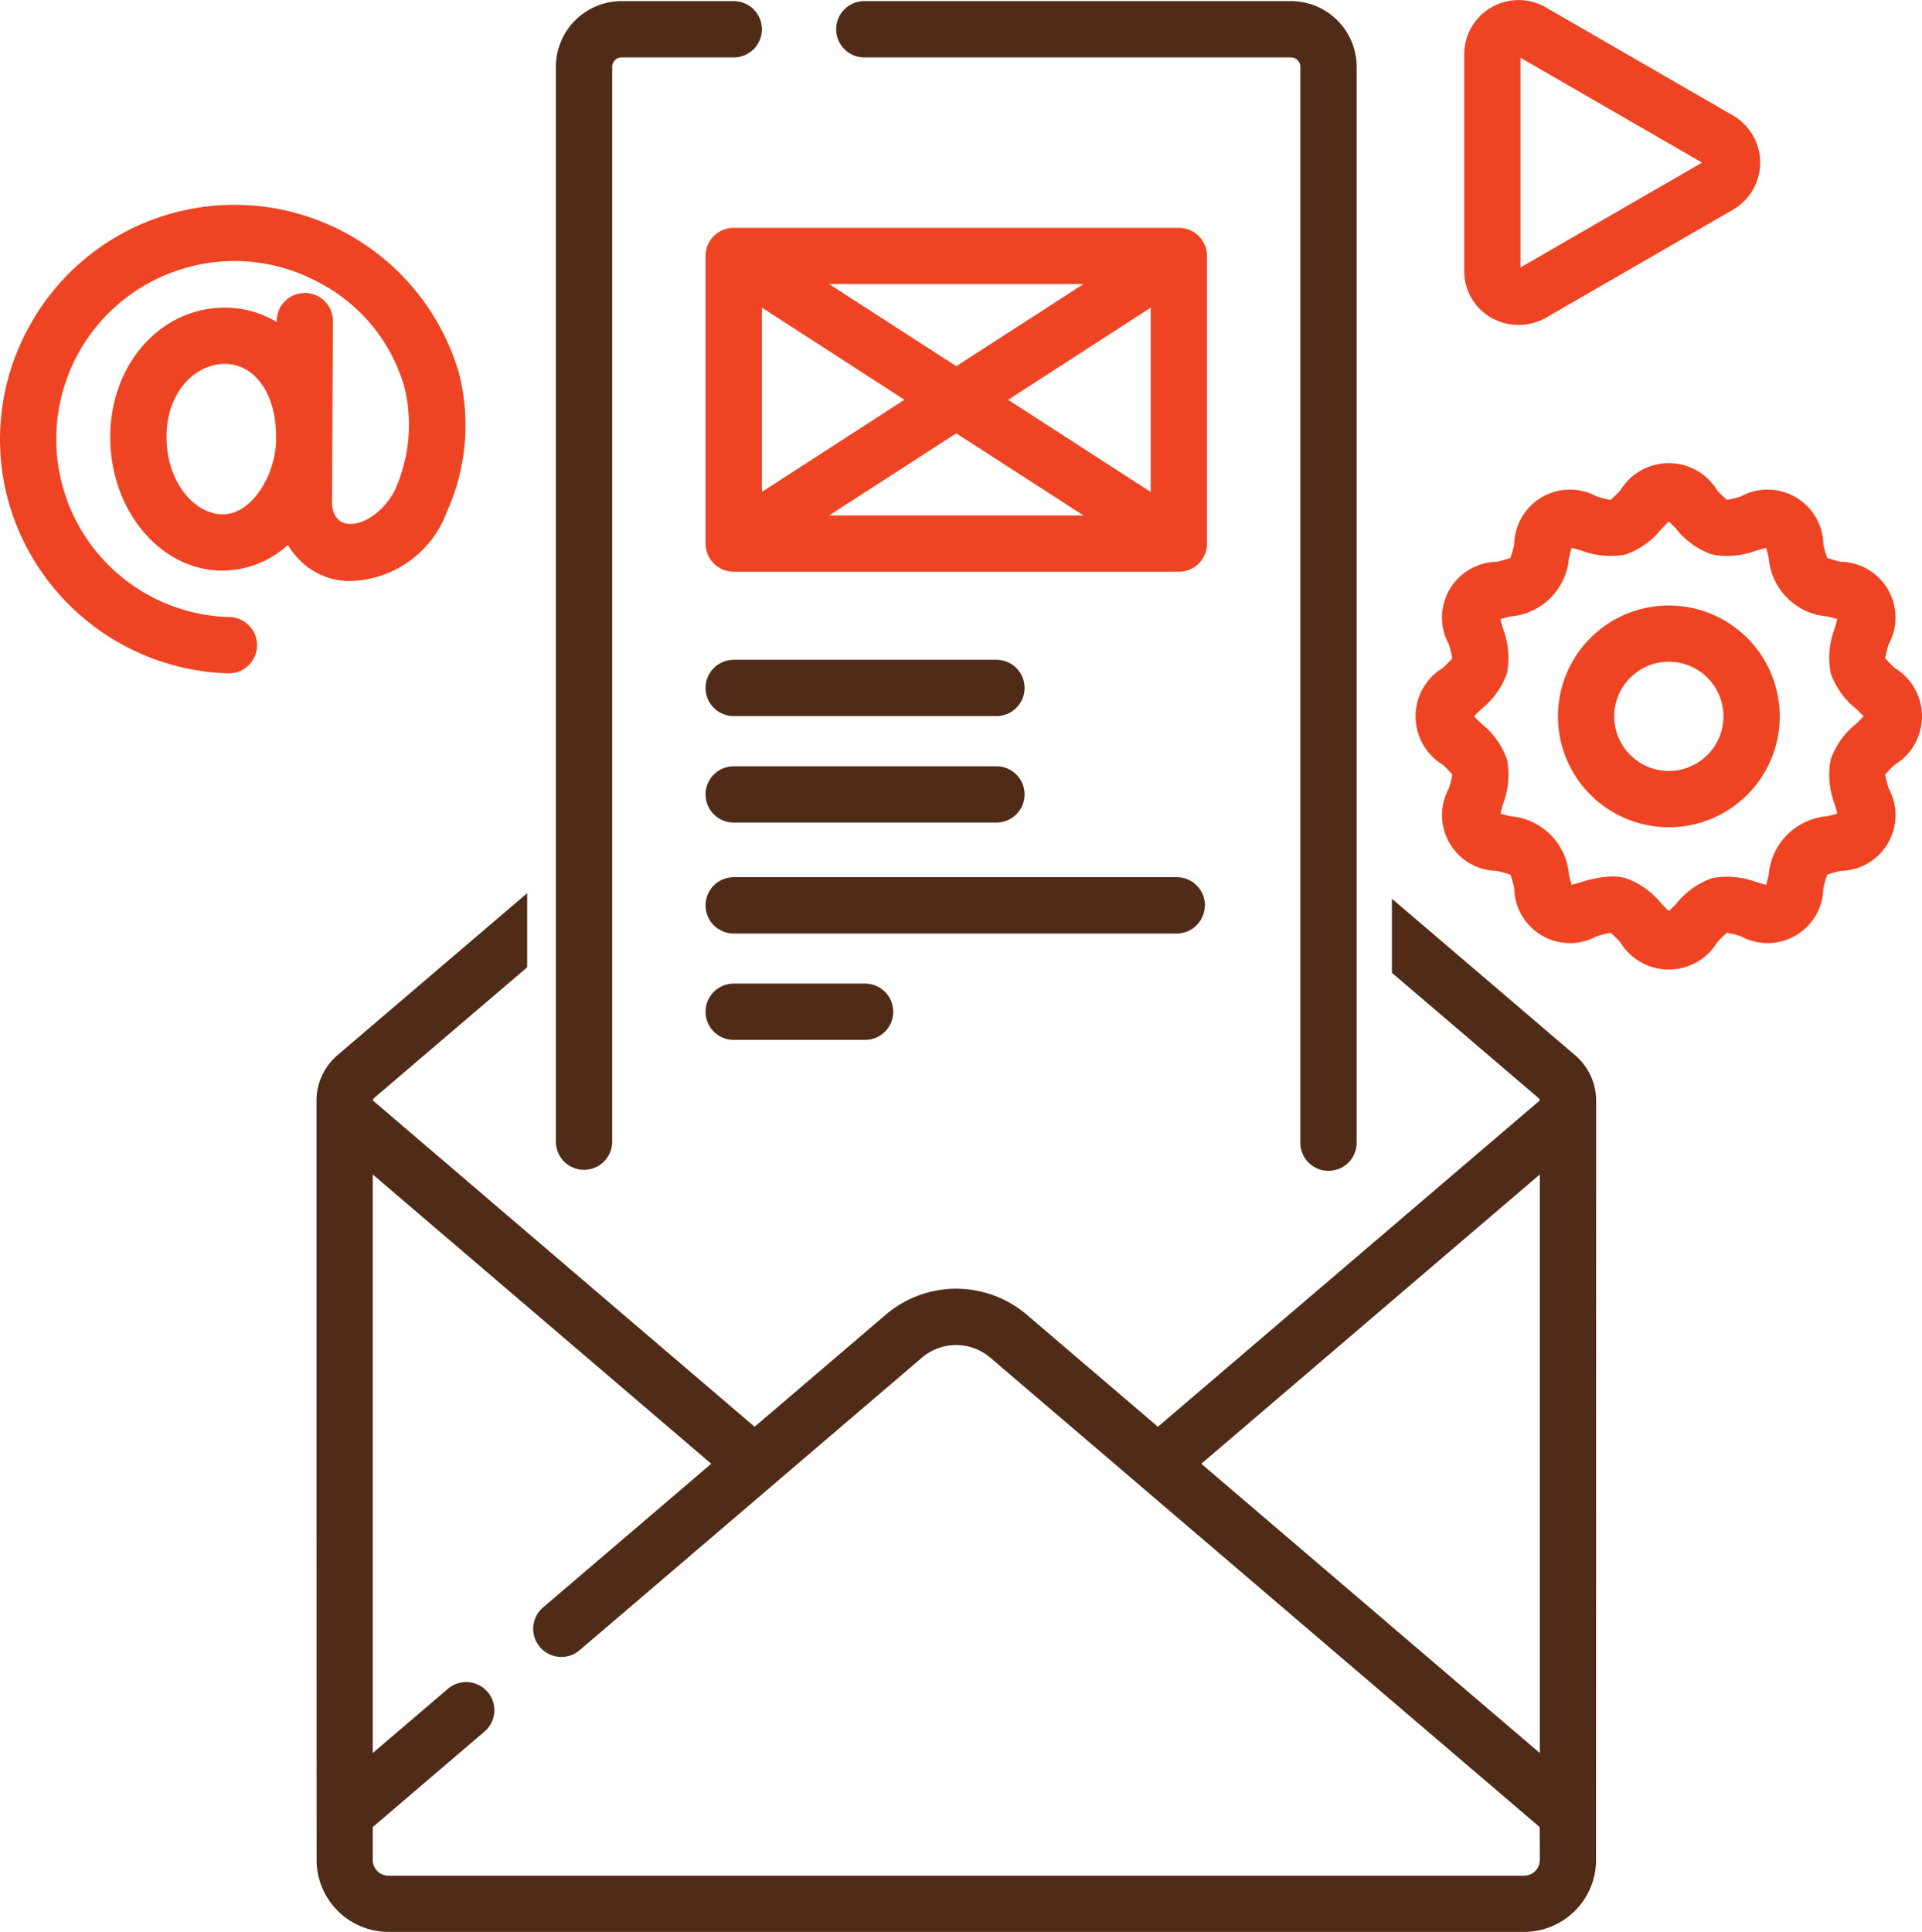 <svg xmlns="http://www.w3.org/2000/svg" width="95.955" height="96.454" viewBox="0 0 95.955 96.454">
  <g id="Group_1652" data-name="Group 1652" transform="translate(-1.325 0)">
    <path id="Path_5" data-name="Path 5" d="M148.023,244.815,138.877,237v3.7l7.321,6.253a.178.178,0,0,1,.059.12l-19.063,16.289-6.526-5.576a5.426,5.426,0,0,0-7.082,0l-6.526,5.576-7.111-6.076L88,247.072a.179.179,0,0,1,.06-.12l7.644-6.528v-3.7l-9.469,8.087a2.987,2.987,0,0,0-1.048,2.274s0,38,.007,38.044a3.6,3.6,0,0,0,3.59,3.453h56.693a3.6,3.6,0,0,0,3.59-3.453c0-.047.007-38.044.007-38.044A2.986,2.986,0,0,0,148.023,244.815Zm-1.762,40.174a.788.788,0,0,1-.787.787H88.781a.788.788,0,0,1-.787-.787v-1.64l5.6-4.786a1.405,1.405,0,0,0-1.825-2.136l-3.775,3.226V250.765l16.9,14.444-8.415,7.19a1.405,1.405,0,0,0,1.825,2.136l17.1-14.615a2.629,2.629,0,0,1,3.432,0l27.418,23.428Zm0-5.336-16.9-14.444,16.9-14.444Z" transform="translate(-68.061 -192.132)" fill="#502b18"/>
    <path id="Path_6" data-name="Path 6" d="M224.332,3.111h21.3a.469.469,0,0,1,.468.468V57.293a1.4,1.4,0,1,0,2.81,0V3.579A3.282,3.282,0,0,0,245.631.3h-21.3a1.4,1.4,0,0,0,0,2.81Z" transform="translate(-179.855 -0.244)" fill="#502b18"/>
    <path id="Path_7" data-name="Path 7" d="M213.343,61.773a1.4,1.4,0,0,0-1.405-1.4H189.716a1.4,1.4,0,0,0-1.405,1.4V76.139a1.4,1.4,0,0,0,1.405,1.4h22.222a1.4,1.4,0,0,0,1.405-1.4Zm-22.222,2.581,7.118,4.6-7.118,4.6Zm3.356-1.176h12.7l-6.35,4.1Zm6.35,7.451,6.35,4.1h-12.7Zm2.588-1.673,7.118-4.6v9.2Z" transform="translate(-151.76 -48.996)" fill="#ef4423"/>
    <path id="Path_8" data-name="Path 8" d="M189.716,177.663h13.116a1.4,1.4,0,0,0,0-2.81H189.716a1.4,1.4,0,1,0,0,2.81Z" transform="translate(-151.76 -141.913)" fill="#502b18"/>
    <path id="Path_9" data-name="Path 9" d="M189.716,205.88h13.116a1.4,1.4,0,0,0,0-2.81H189.716a1.4,1.4,0,1,0,0,2.81Z" transform="translate(-151.76 -164.814)" fill="#502b18"/>
    <path id="Path_10" data-name="Path 10" d="M213.239,233.855a1.4,1.4,0,0,0-1.4-1.4H189.716a1.4,1.4,0,1,0,0,2.81h22.118a1.405,1.405,0,0,0,1.4-1.405Z" transform="translate(-151.76 -188.66)" fill="#502b18"/>
    <path id="Path_11" data-name="Path 11" d="M189.716,260.666a1.4,1.4,0,1,0,0,2.81h6.558a1.4,1.4,0,1,0,0-2.81Z" transform="translate(-151.76 -211.56)" fill="#502b18"/>
    <path id="Path_12" data-name="Path 12" d="M16.547,58.672H16.54a1.405,1.405,0,0,0-1.4,1.4v.054a4.925,4.925,0,0,0-2.6-.721c-3.2,0-5.711,2.835-5.711,6.455,0,3.68,2.513,6.674,5.6,6.674a4.872,4.872,0,0,0,3.266-1.281,3.967,3.967,0,0,0,.571.736,3.5,3.5,0,0,0,2.486,1.065,5.278,5.278,0,0,0,4.89-3.474,10.49,10.49,0,0,0,.585-6.943l-.012-.044A11.679,11.679,0,0,0,2.786,60.34a11.624,11.624,0,0,0-1.079,8.595,11.763,11.763,0,0,0,10.987,8.727h.04a1.405,1.405,0,0,0,.038-2.81,8.885,8.885,0,0,1-2.451-17.347,8.824,8.824,0,0,1,6.837.6,8.531,8.531,0,0,1,4.357,5.266,7.927,7.927,0,0,1-.485,5.164c-.931,1.8-3.11,2.371-3.129.57l.045-9.026A1.4,1.4,0,0,0,16.547,58.672ZM12.429,69.722c-1.348,0-2.791-1.552-2.791-3.864,0-2.282,1.475-3.645,2.9-3.645,1.49,0,2.535,1.439,2.569,3.51C15.2,67.638,13.921,69.753,12.429,69.722Z" transform="translate(0 -44.046)" fill="#ef4423"/>
    <path id="Path_13" data-name="Path 13" d="M390.711,15.867a2.784,2.784,0,0,0,2.716,0l9.348-5.4a2.716,2.716,0,0,0,0-4.7l-9.348-5.4a2.716,2.716,0,0,0-4.074,2.352V13.514A2.689,2.689,0,0,0,390.711,15.867Zm1.452-12.984,9.067,5.235-9.067,5.235Z" transform="translate(-314.929)" fill="#ef4423"/>
    <path id="Path_14" data-name="Path 14" d="M400.412,132.972a5.741,5.741,0,0,1-.469-.482,5.472,5.472,0,0,1,.17-.69,2.785,2.785,0,0,0-2.4-4.124,5.637,5.637,0,0,1-.669-.191,5.661,5.661,0,0,1-.191-.669,2.785,2.785,0,0,0-4.124-2.4,5.54,5.54,0,0,1-.69.17,5.785,5.785,0,0,1-.482-.469,2.828,2.828,0,0,0-4.842,0,5.743,5.743,0,0,1-.482.469,5.468,5.468,0,0,1-.69-.17,2.785,2.785,0,0,0-4.124,2.4,5.607,5.607,0,0,1-.191.669,5.6,5.6,0,0,1-.669.191,2.785,2.785,0,0,0-2.4,4.124,5.5,5.5,0,0,1,.171.69,5.784,5.784,0,0,1-.469.482,2.828,2.828,0,0,0,0,4.842,5.8,5.8,0,0,1,.469.482,5.486,5.486,0,0,1-.171.69,2.785,2.785,0,0,0,2.4,4.124,5.641,5.641,0,0,1,.669.191,5.66,5.66,0,0,1,.191.669,2.785,2.785,0,0,0,4.124,2.4,5.552,5.552,0,0,1,.69-.171,5.737,5.737,0,0,1,.482.469,2.828,2.828,0,0,0,4.842,0,5.746,5.746,0,0,1,.482-.469,5.462,5.462,0,0,1,.69.171,2.785,2.785,0,0,0,4.124-2.4,5.611,5.611,0,0,1,.191-.669,5.6,5.6,0,0,1,.669-.191,2.785,2.785,0,0,0,2.4-4.124,5.471,5.471,0,0,1-.171-.69,5.758,5.758,0,0,1,.469-.482,2.828,2.828,0,0,0,0-4.842Zm-1.942,2.811a3.938,3.938,0,0,0-1.254,1.775,4.1,4.1,0,0,0,.2,2.209c.041.143.095.328.131.483-.155.047-.348.094-.5.131a3.184,3.184,0,0,0-2.921,2.921c-.036.148-.083.341-.13.5-.155-.036-.34-.09-.482-.131a4.1,4.1,0,0,0-2.209-.2,3.938,3.938,0,0,0-1.775,1.254c-.114.119-.265.277-.39.392-.125-.115-.276-.273-.39-.392a3.936,3.936,0,0,0-1.775-1.254,2.6,2.6,0,0,0-.674-.085,5.548,5.548,0,0,0-1.535.284c-.142.041-.328.095-.483.131-.047-.155-.094-.348-.131-.5a3.184,3.184,0,0,0-2.921-2.921c-.148-.036-.341-.083-.5-.131.036-.155.09-.34.131-.482a4.1,4.1,0,0,0,.2-2.209,3.938,3.938,0,0,0-1.254-1.775c-.119-.114-.277-.265-.392-.39.115-.125.272-.276.392-.39a3.939,3.939,0,0,0,1.254-1.775,4.1,4.1,0,0,0-.2-2.209c-.041-.143-.1-.328-.131-.483.155-.047.348-.094.5-.131a3.184,3.184,0,0,0,2.921-2.921c.036-.148.083-.341.131-.5.155.036.34.09.482.131a4.1,4.1,0,0,0,2.209.2,3.938,3.938,0,0,0,1.775-1.254c.114-.119.265-.277.39-.392.125.115.276.272.39.392a3.938,3.938,0,0,0,1.775,1.254,4.093,4.093,0,0,0,2.209-.2c.143-.041.328-.095.483-.131.047.155.094.348.13.5a3.184,3.184,0,0,0,2.921,2.921c.148.036.341.083.5.131-.036.155-.09.34-.131.482a4.1,4.1,0,0,0-.2,2.209A3.939,3.939,0,0,0,398.469,135c.119.114.277.265.392.39C398.746,135.519,398.589,135.669,398.469,135.783Z" transform="translate(-304.498 -99.63)" fill="#ef4423"/>
    <path id="Path_15" data-name="Path 15" d="M419.741,160.458a5.536,5.536,0,1,0,5.536,5.536A5.542,5.542,0,0,0,419.741,160.458Zm0,8.261a2.726,2.726,0,1,1,2.726-2.726A2.729,2.729,0,0,1,419.741,168.719Z" transform="translate(-335.099 -130.23)" fill="#ef4423"/>
    <path id="Path_16" data-name="Path 16" d="M157.525.3h-5.6a3.282,3.282,0,0,0-3.278,3.278V54.513h0v2.729a1.4,1.4,0,1,0,2.81,0V54h0V3.579a.469.469,0,0,1,.468-.468h5.6a1.4,1.4,0,0,0,0-2.81Z" transform="translate(-119.569 -0.244)" fill="#502b18"/>
  </g>
</svg>
